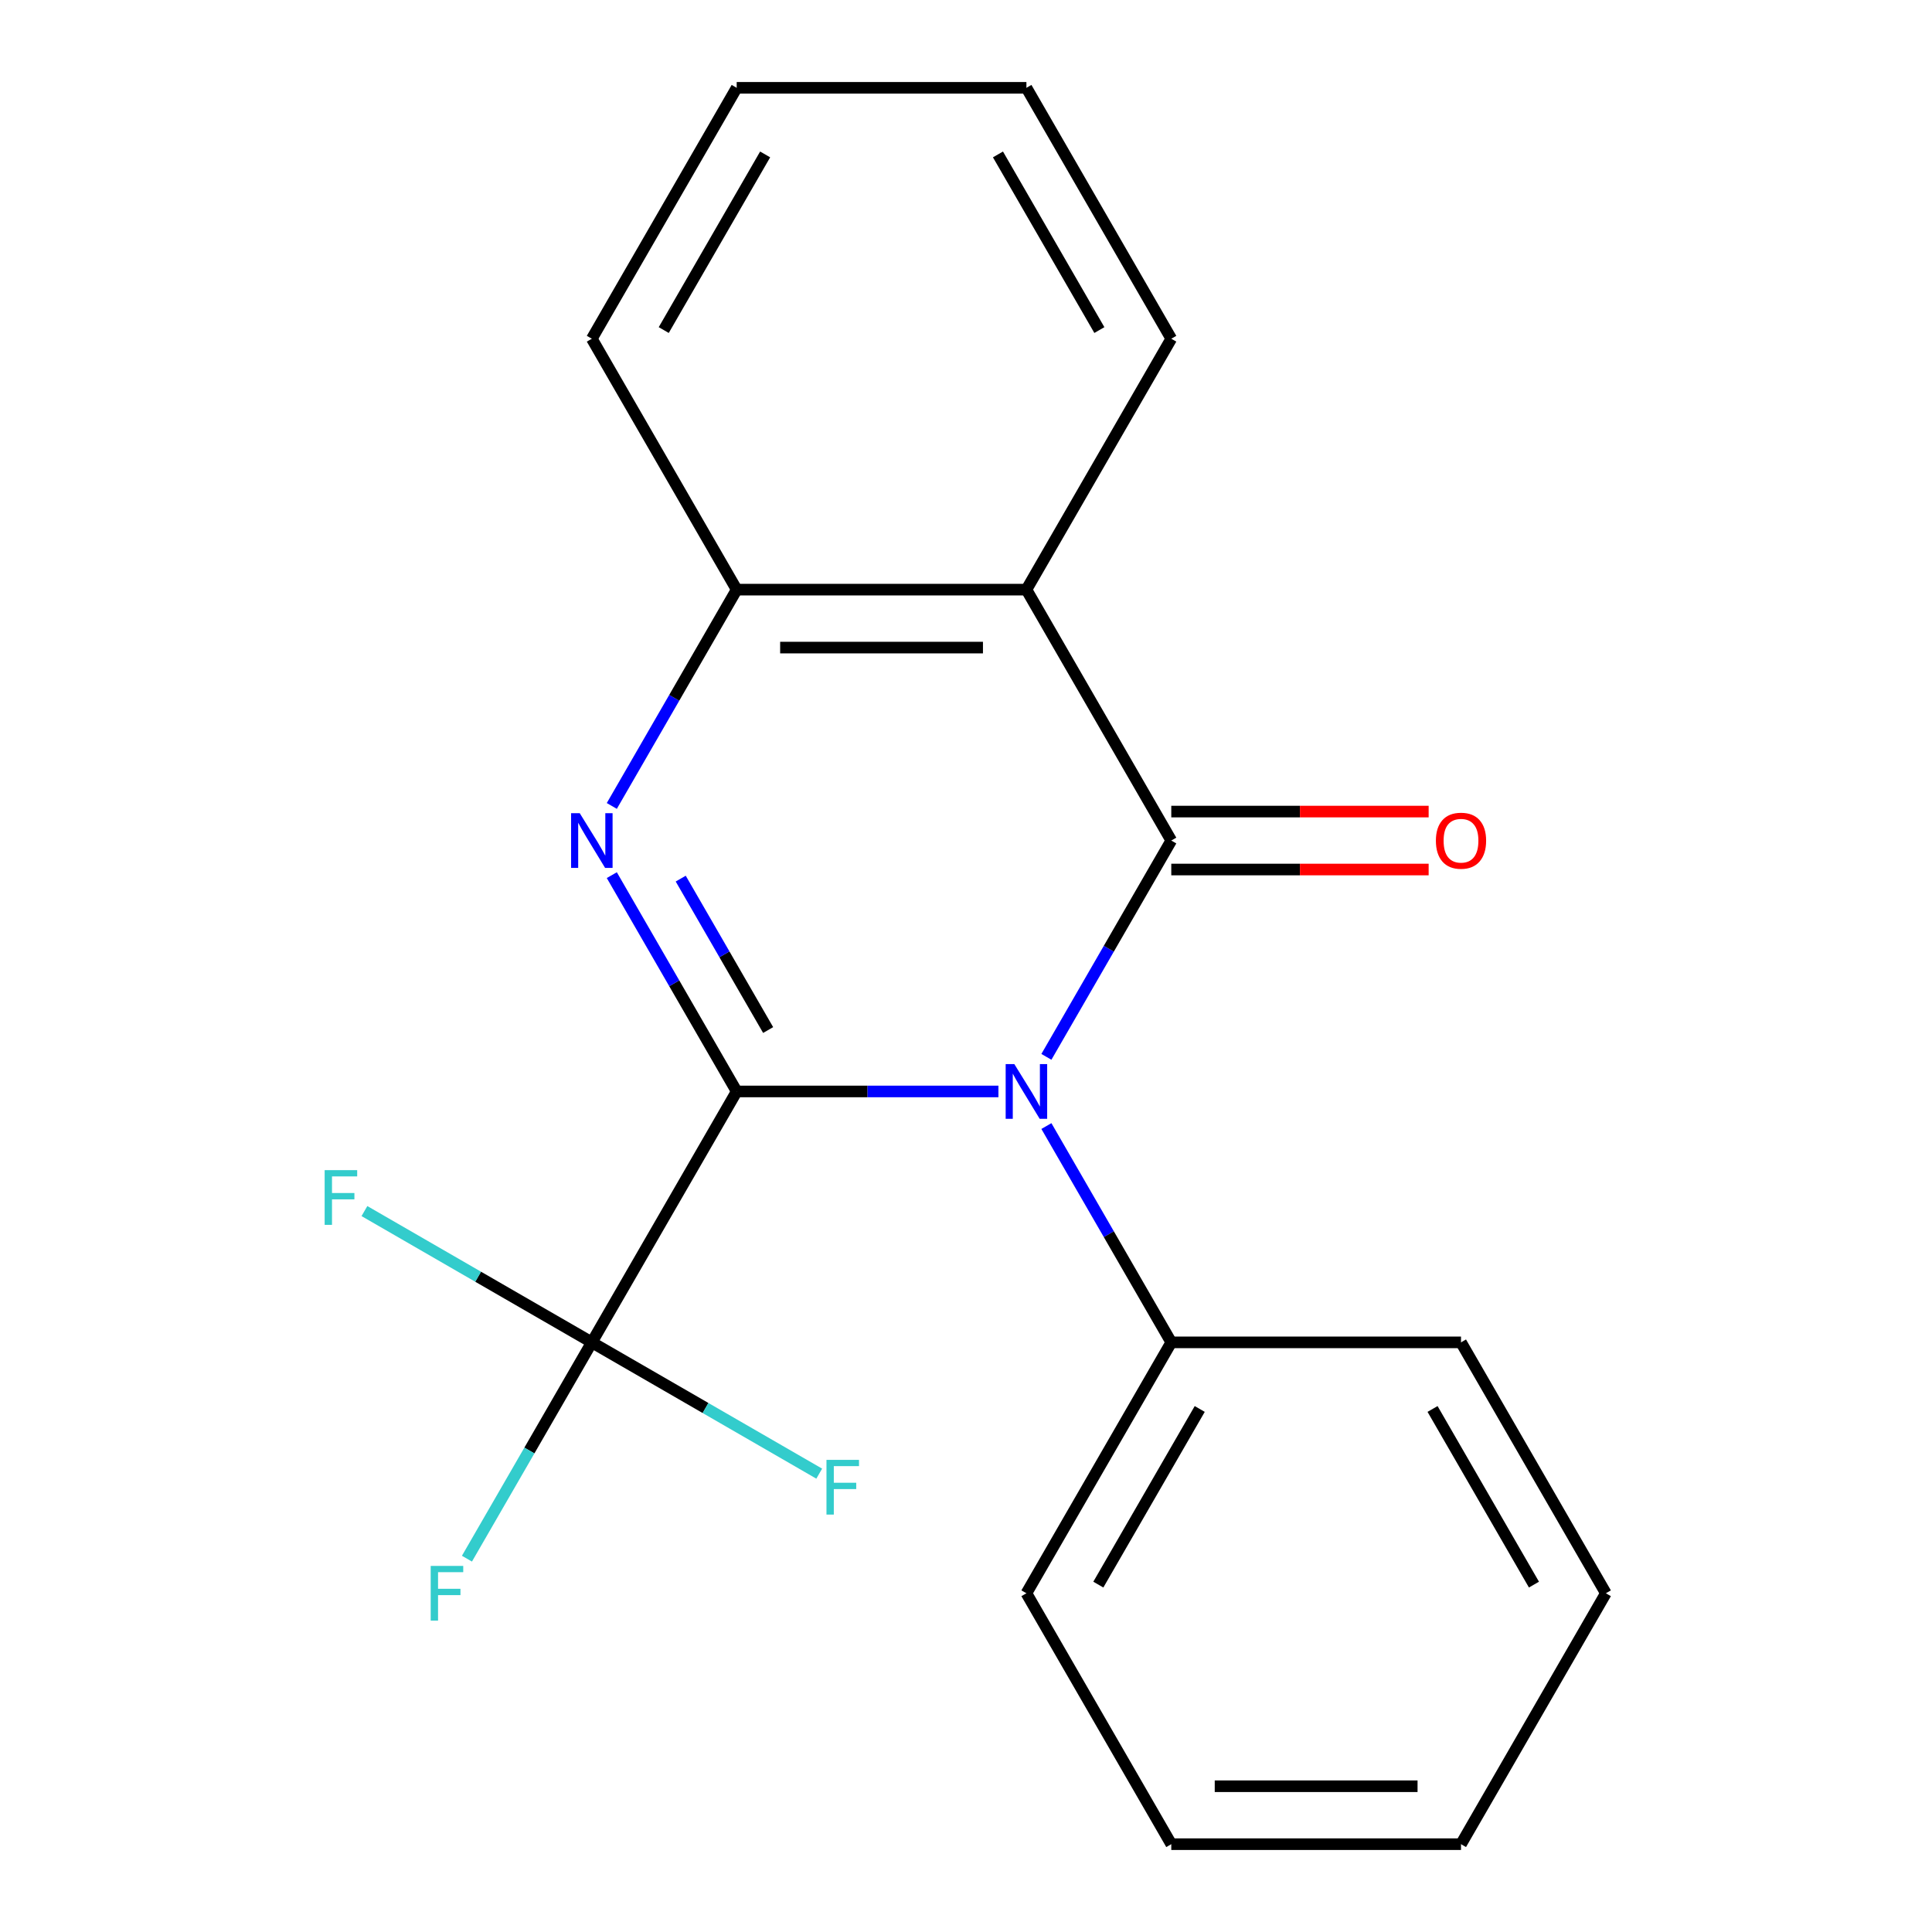 <?xml version='1.0' encoding='iso-8859-1'?>
<svg version='1.1' baseProfile='full'
              xmlns='http://www.w3.org/2000/svg'
                      xmlns:rdkit='http://www.rdkit.org/xml'
                      xmlns:xlink='http://www.w3.org/1999/xlink'
                  xml:space='preserve'
width='1000px' height='1000px' viewBox='0 0 1000 1000'>
<!-- END OF HEADER -->
<rect style='opacity:1.0;fill:#FFFFFF;stroke:none' width='1000' height='1000' x='0' y='0'> </rect>
<path class='bond-0' d='M 381.311,564.935 L 449.047,564.935' style='fill:none;fill-rule:evenodd;stroke:#000000;stroke-width:6px;stroke-linecap:butt;stroke-linejoin:miter;stroke-opacity:1' />
<path class='bond-0' d='M 449.047,564.935 L 516.783,564.935' style='fill:none;fill-rule:evenodd;stroke:#0000FF;stroke-width:6px;stroke-linecap:butt;stroke-linejoin:miter;stroke-opacity:1' />
<path class='bond-2' d='M 381.311,564.935 L 348.991,508.955' style='fill:none;fill-rule:evenodd;stroke:#000000;stroke-width:6px;stroke-linecap:butt;stroke-linejoin:miter;stroke-opacity:1' />
<path class='bond-2' d='M 348.991,508.955 L 316.67,452.974' style='fill:none;fill-rule:evenodd;stroke:#0000FF;stroke-width:6px;stroke-linecap:butt;stroke-linejoin:miter;stroke-opacity:1' />
<path class='bond-2' d='M 397.589,533.145 L 374.965,493.958' style='fill:none;fill-rule:evenodd;stroke:#000000;stroke-width:6px;stroke-linecap:butt;stroke-linejoin:miter;stroke-opacity:1' />
<path class='bond-2' d='M 374.965,493.958 L 352.34,454.772' style='fill:none;fill-rule:evenodd;stroke:#0000FF;stroke-width:6px;stroke-linecap:butt;stroke-linejoin:miter;stroke-opacity:1' />
<path class='bond-4' d='M 381.311,564.935 L 306.33,694.805' style='fill:none;fill-rule:evenodd;stroke:#000000;stroke-width:6px;stroke-linecap:butt;stroke-linejoin:miter;stroke-opacity:1' />
<path class='bond-1' d='M 541.612,547.026 L 573.932,491.045' style='fill:none;fill-rule:evenodd;stroke:#0000FF;stroke-width:6px;stroke-linecap:butt;stroke-linejoin:miter;stroke-opacity:1' />
<path class='bond-1' d='M 573.932,491.045 L 606.253,435.065' style='fill:none;fill-rule:evenodd;stroke:#000000;stroke-width:6px;stroke-linecap:butt;stroke-linejoin:miter;stroke-opacity:1' />
<path class='bond-6' d='M 541.612,582.844 L 573.932,638.825' style='fill:none;fill-rule:evenodd;stroke:#0000FF;stroke-width:6px;stroke-linecap:butt;stroke-linejoin:miter;stroke-opacity:1' />
<path class='bond-6' d='M 573.932,638.825 L 606.253,694.805' style='fill:none;fill-rule:evenodd;stroke:#000000;stroke-width:6px;stroke-linecap:butt;stroke-linejoin:miter;stroke-opacity:1' />
<path class='bond-7' d='M 606.253,450.061 L 672.859,450.061' style='fill:none;fill-rule:evenodd;stroke:#000000;stroke-width:6px;stroke-linecap:butt;stroke-linejoin:miter;stroke-opacity:1' />
<path class='bond-7' d='M 672.859,450.061 L 739.465,450.061' style='fill:none;fill-rule:evenodd;stroke:#FF0000;stroke-width:6px;stroke-linecap:butt;stroke-linejoin:miter;stroke-opacity:1' />
<path class='bond-7' d='M 606.253,420.069 L 672.859,420.069' style='fill:none;fill-rule:evenodd;stroke:#000000;stroke-width:6px;stroke-linecap:butt;stroke-linejoin:miter;stroke-opacity:1' />
<path class='bond-7' d='M 672.859,420.069 L 739.465,420.069' style='fill:none;fill-rule:evenodd;stroke:#FF0000;stroke-width:6px;stroke-linecap:butt;stroke-linejoin:miter;stroke-opacity:1' />
<path class='bond-20' d='M 606.253,435.065 L 531.272,305.195' style='fill:none;fill-rule:evenodd;stroke:#000000;stroke-width:6px;stroke-linecap:butt;stroke-linejoin:miter;stroke-opacity:1' />
<path class='bond-5' d='M 316.67,417.156 L 348.991,361.175' style='fill:none;fill-rule:evenodd;stroke:#0000FF;stroke-width:6px;stroke-linecap:butt;stroke-linejoin:miter;stroke-opacity:1' />
<path class='bond-5' d='M 348.991,361.175 L 381.311,305.195' style='fill:none;fill-rule:evenodd;stroke:#000000;stroke-width:6px;stroke-linecap:butt;stroke-linejoin:miter;stroke-opacity:1' />
<path class='bond-3' d='M 531.272,305.195 L 381.311,305.195' style='fill:none;fill-rule:evenodd;stroke:#000000;stroke-width:6px;stroke-linecap:butt;stroke-linejoin:miter;stroke-opacity:1' />
<path class='bond-3' d='M 508.778,335.187 L 403.805,335.187' style='fill:none;fill-rule:evenodd;stroke:#000000;stroke-width:6px;stroke-linecap:butt;stroke-linejoin:miter;stroke-opacity:1' />
<path class='bond-11' d='M 531.272,305.195 L 606.253,175.325' style='fill:none;fill-rule:evenodd;stroke:#000000;stroke-width:6px;stroke-linecap:butt;stroke-linejoin:miter;stroke-opacity:1' />
<path class='bond-8' d='M 306.33,694.805 L 274.01,750.786' style='fill:none;fill-rule:evenodd;stroke:#000000;stroke-width:6px;stroke-linecap:butt;stroke-linejoin:miter;stroke-opacity:1' />
<path class='bond-8' d='M 274.01,750.786 L 241.69,806.766' style='fill:none;fill-rule:evenodd;stroke:#33CCCC;stroke-width:6px;stroke-linecap:butt;stroke-linejoin:miter;stroke-opacity:1' />
<path class='bond-9' d='M 306.33,694.805 L 247.48,660.828' style='fill:none;fill-rule:evenodd;stroke:#000000;stroke-width:6px;stroke-linecap:butt;stroke-linejoin:miter;stroke-opacity:1' />
<path class='bond-9' d='M 247.48,660.828 L 188.629,626.85' style='fill:none;fill-rule:evenodd;stroke:#33CCCC;stroke-width:6px;stroke-linecap:butt;stroke-linejoin:miter;stroke-opacity:1' />
<path class='bond-10' d='M 306.33,694.805 L 365.181,728.783' style='fill:none;fill-rule:evenodd;stroke:#000000;stroke-width:6px;stroke-linecap:butt;stroke-linejoin:miter;stroke-opacity:1' />
<path class='bond-10' d='M 365.181,728.783 L 424.031,762.76' style='fill:none;fill-rule:evenodd;stroke:#33CCCC;stroke-width:6px;stroke-linecap:butt;stroke-linejoin:miter;stroke-opacity:1' />
<path class='bond-12' d='M 381.311,305.195 L 306.33,175.325' style='fill:none;fill-rule:evenodd;stroke:#000000;stroke-width:6px;stroke-linecap:butt;stroke-linejoin:miter;stroke-opacity:1' />
<path class='bond-13' d='M 606.253,694.805 L 531.272,824.675' style='fill:none;fill-rule:evenodd;stroke:#000000;stroke-width:6px;stroke-linecap:butt;stroke-linejoin:miter;stroke-opacity:1' />
<path class='bond-13' d='M 620.98,729.282 L 568.493,820.191' style='fill:none;fill-rule:evenodd;stroke:#000000;stroke-width:6px;stroke-linecap:butt;stroke-linejoin:miter;stroke-opacity:1' />
<path class='bond-14' d='M 606.253,694.805 L 756.214,694.805' style='fill:none;fill-rule:evenodd;stroke:#000000;stroke-width:6px;stroke-linecap:butt;stroke-linejoin:miter;stroke-opacity:1' />
<path class='bond-21' d='M 606.253,175.325 L 531.272,45.455' style='fill:none;fill-rule:evenodd;stroke:#000000;stroke-width:6px;stroke-linecap:butt;stroke-linejoin:miter;stroke-opacity:1' />
<path class='bond-21' d='M 569.032,170.84 L 516.545,79.931' style='fill:none;fill-rule:evenodd;stroke:#000000;stroke-width:6px;stroke-linecap:butt;stroke-linejoin:miter;stroke-opacity:1' />
<path class='bond-16' d='M 306.33,175.325 L 381.311,45.455' style='fill:none;fill-rule:evenodd;stroke:#000000;stroke-width:6px;stroke-linecap:butt;stroke-linejoin:miter;stroke-opacity:1' />
<path class='bond-16' d='M 343.552,170.84 L 396.038,79.931' style='fill:none;fill-rule:evenodd;stroke:#000000;stroke-width:6px;stroke-linecap:butt;stroke-linejoin:miter;stroke-opacity:1' />
<path class='bond-17' d='M 531.272,824.675 L 606.253,954.545' style='fill:none;fill-rule:evenodd;stroke:#000000;stroke-width:6px;stroke-linecap:butt;stroke-linejoin:miter;stroke-opacity:1' />
<path class='bond-18' d='M 756.214,694.805 L 831.194,824.675' style='fill:none;fill-rule:evenodd;stroke:#000000;stroke-width:6px;stroke-linecap:butt;stroke-linejoin:miter;stroke-opacity:1' />
<path class='bond-18' d='M 741.487,729.282 L 793.973,820.191' style='fill:none;fill-rule:evenodd;stroke:#000000;stroke-width:6px;stroke-linecap:butt;stroke-linejoin:miter;stroke-opacity:1' />
<path class='bond-15' d='M 531.272,45.455 L 381.311,45.455' style='fill:none;fill-rule:evenodd;stroke:#000000;stroke-width:6px;stroke-linecap:butt;stroke-linejoin:miter;stroke-opacity:1' />
<path class='bond-22' d='M 606.253,954.545 L 756.214,954.545' style='fill:none;fill-rule:evenodd;stroke:#000000;stroke-width:6px;stroke-linecap:butt;stroke-linejoin:miter;stroke-opacity:1' />
<path class='bond-22' d='M 628.747,924.553 L 733.72,924.553' style='fill:none;fill-rule:evenodd;stroke:#000000;stroke-width:6px;stroke-linecap:butt;stroke-linejoin:miter;stroke-opacity:1' />
<path class='bond-19' d='M 831.194,824.675 L 756.214,954.545' style='fill:none;fill-rule:evenodd;stroke:#000000;stroke-width:6px;stroke-linecap:butt;stroke-linejoin:miter;stroke-opacity:1' />
<path  class='atom-1' d='M 525.012 550.775
L 534.292 565.775
Q 535.212 567.255, 536.692 569.935
Q 538.172 572.615, 538.252 572.775
L 538.252 550.775
L 542.012 550.775
L 542.012 579.095
L 538.132 579.095
L 528.172 562.695
Q 527.012 560.775, 525.772 558.575
Q 524.572 556.375, 524.212 555.695
L 524.212 579.095
L 520.532 579.095
L 520.532 550.775
L 525.012 550.775
' fill='#0000FF'/>
<path  class='atom-3' d='M 300.07 420.905
L 309.35 435.905
Q 310.27 437.385, 311.75 440.065
Q 313.23 442.745, 313.31 442.905
L 313.31 420.905
L 317.07 420.905
L 317.07 449.225
L 313.19 449.225
L 303.23 432.825
Q 302.07 430.905, 300.83 428.705
Q 299.63 426.505, 299.27 425.825
L 299.27 449.225
L 295.59 449.225
L 295.59 420.905
L 300.07 420.905
' fill='#0000FF'/>
<path  class='atom-8' d='M 743.214 435.145
Q 743.214 428.345, 746.574 424.545
Q 749.934 420.745, 756.214 420.745
Q 762.494 420.745, 765.854 424.545
Q 769.214 428.345, 769.214 435.145
Q 769.214 442.025, 765.814 445.945
Q 762.414 449.825, 756.214 449.825
Q 749.974 449.825, 746.574 445.945
Q 743.214 442.065, 743.214 435.145
M 756.214 446.625
Q 760.534 446.625, 762.854 443.745
Q 765.214 440.825, 765.214 435.145
Q 765.214 429.585, 762.854 426.785
Q 760.534 423.945, 756.214 423.945
Q 751.894 423.945, 749.534 426.745
Q 747.214 429.545, 747.214 435.145
Q 747.214 440.865, 749.534 443.745
Q 751.894 446.625, 756.214 446.625
' fill='#FF0000'/>
<path  class='atom-9' d='M 222.93 810.515
L 239.77 810.515
L 239.77 813.755
L 226.73 813.755
L 226.73 822.355
L 238.33 822.355
L 238.33 825.635
L 226.73 825.635
L 226.73 838.835
L 222.93 838.835
L 222.93 810.515
' fill='#33CCCC'/>
<path  class='atom-10' d='M 168.04 605.665
L 184.88 605.665
L 184.88 608.905
L 171.84 608.905
L 171.84 617.505
L 183.44 617.505
L 183.44 620.785
L 171.84 620.785
L 171.84 633.985
L 168.04 633.985
L 168.04 605.665
' fill='#33CCCC'/>
<path  class='atom-11' d='M 427.781 755.626
L 444.621 755.626
L 444.621 758.866
L 431.581 758.866
L 431.581 767.466
L 443.181 767.466
L 443.181 770.746
L 431.581 770.746
L 431.581 783.946
L 427.781 783.946
L 427.781 755.626
' fill='#33CCCC'/>
</svg>
